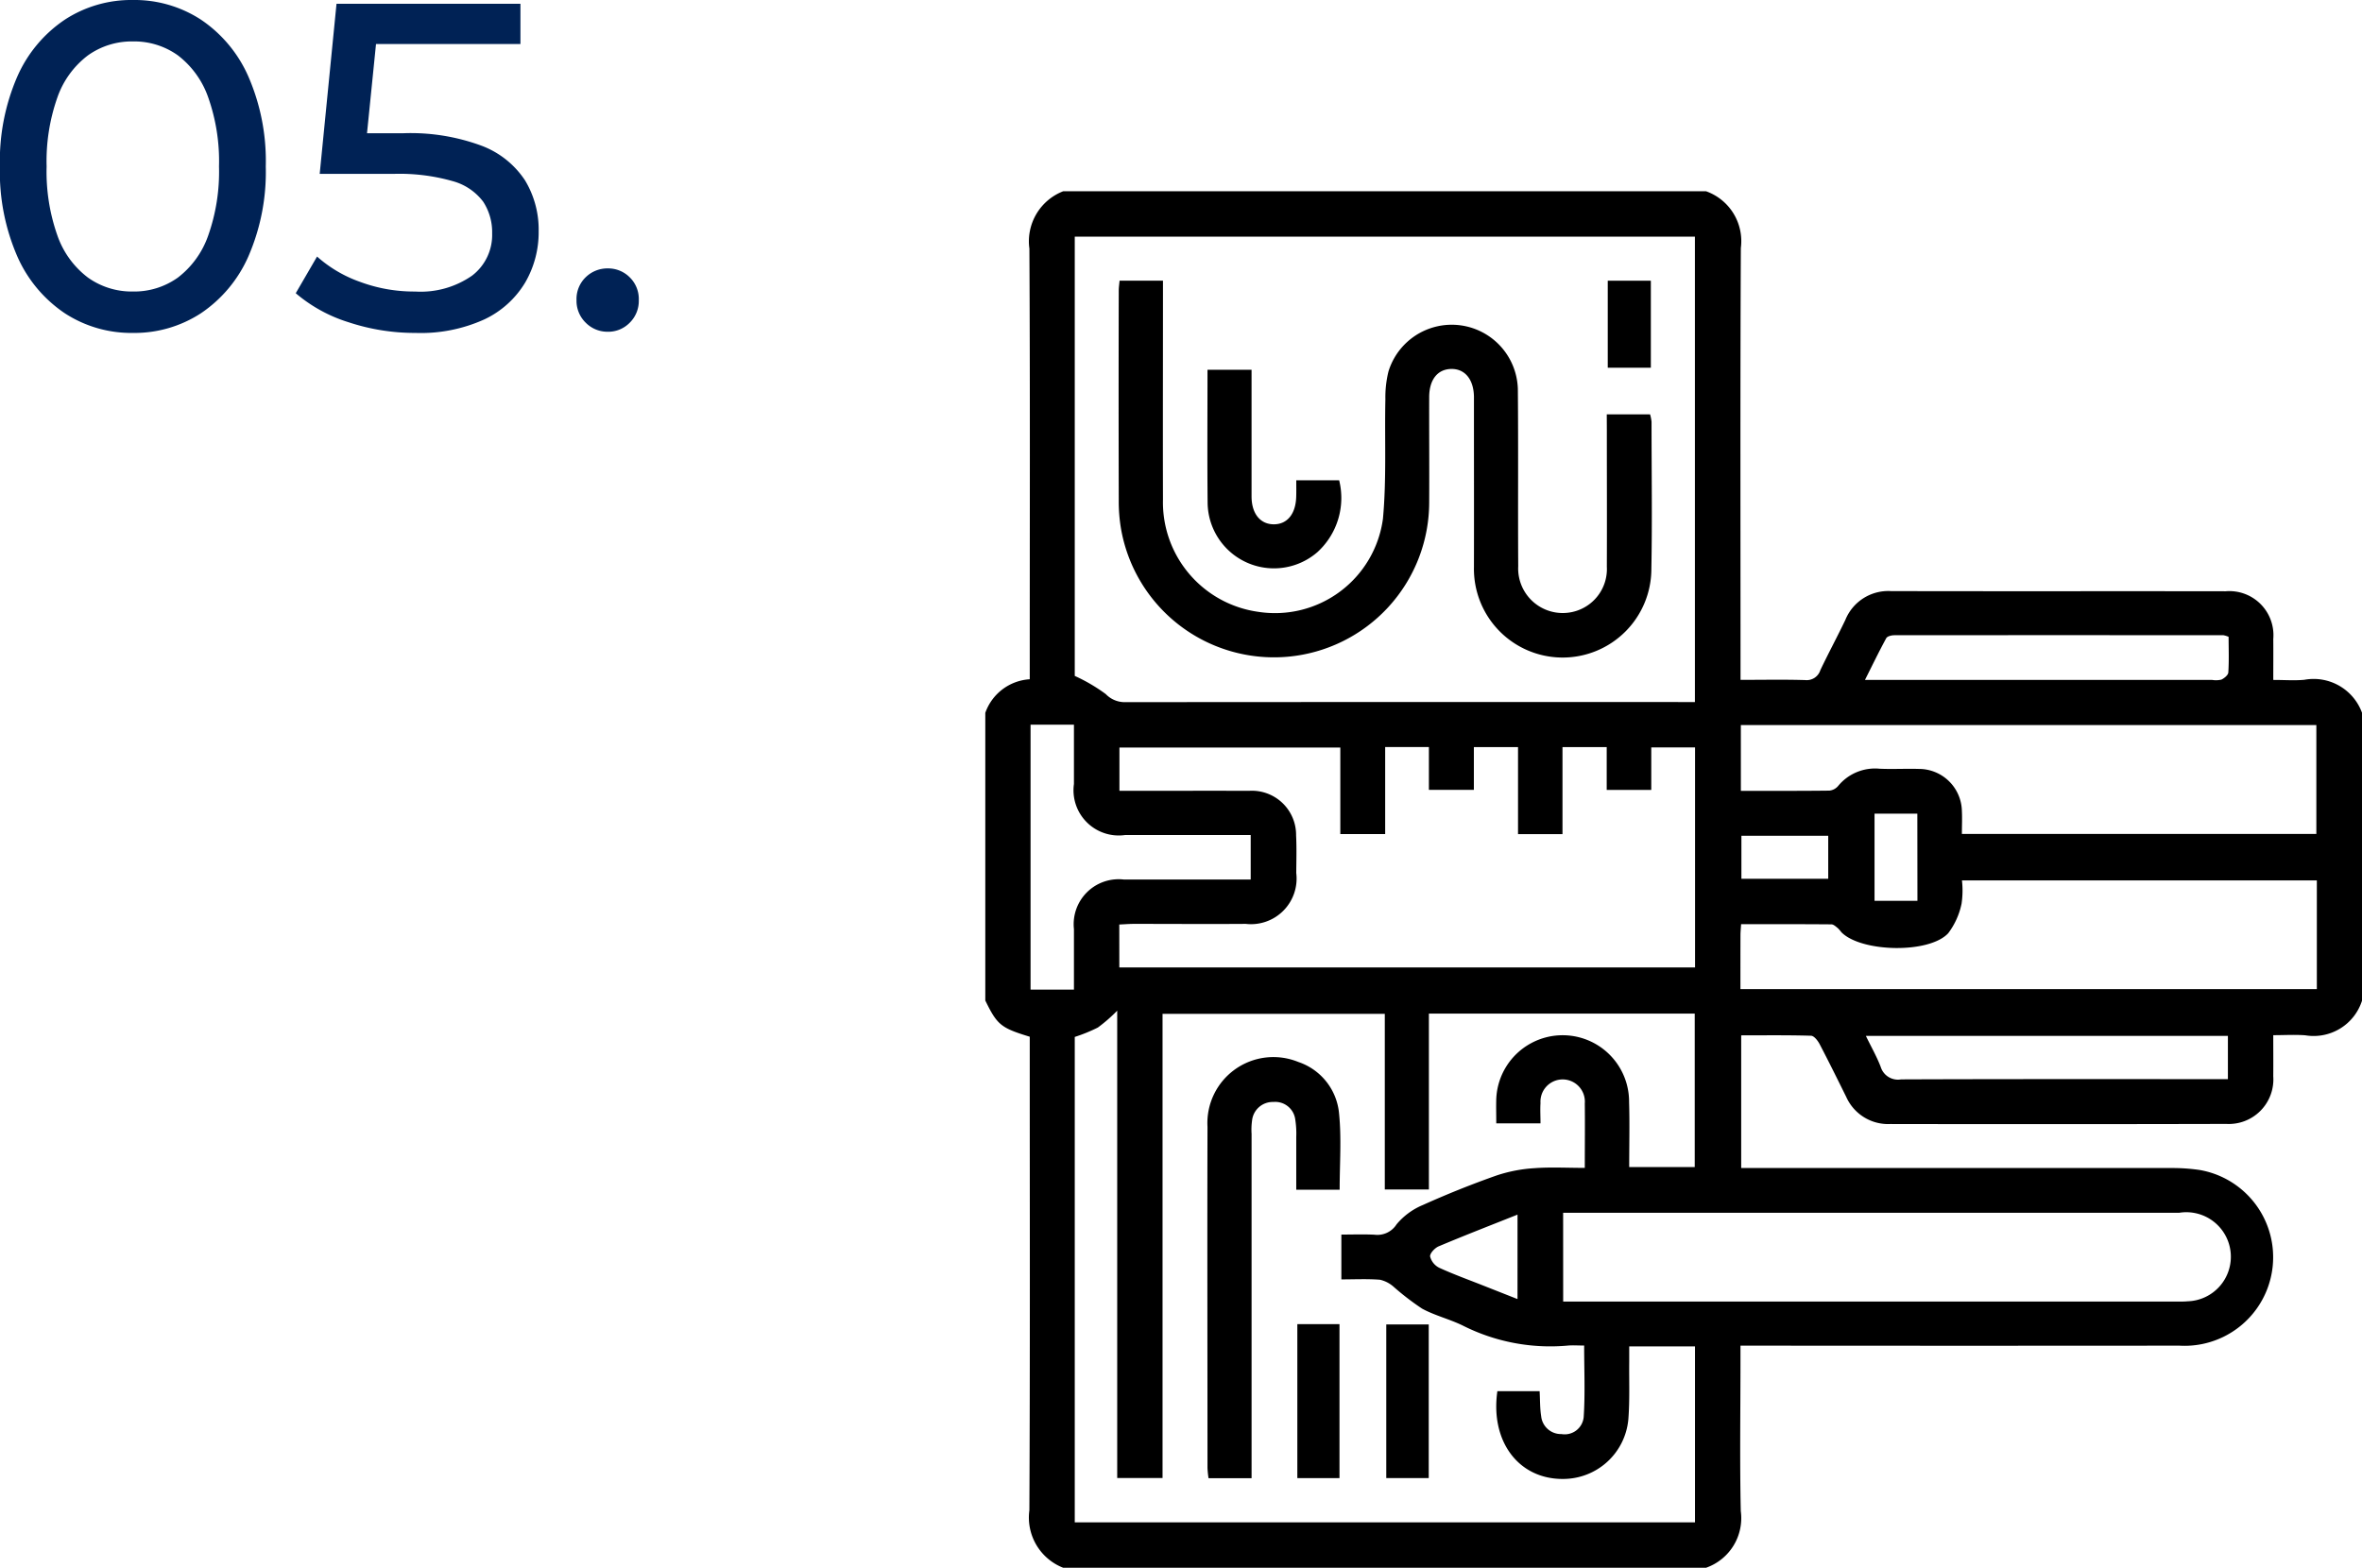 <svg xmlns="http://www.w3.org/2000/svg" width="121.907" height="80.934" viewBox="0 0 121.907 80.934">
  <g id="Group_7687" data-name="Group 7687" transform="translate(-874.152 -1608.006)">
    <path id="Path_16434" data-name="Path 16434" d="M8.006.193A6.281,6.281,0,0,1,4.5-.82,6.852,6.852,0,0,1,2.048-3.752a10.931,10.931,0,0,1-.9-4.648,10.931,10.931,0,0,1,.9-4.648A6.852,6.852,0,0,1,4.5-15.98a6.281,6.281,0,0,1,3.51-1.014,6.279,6.279,0,0,1,3.512,1.014,6.858,6.858,0,0,1,2.447,2.932,10.931,10.931,0,0,1,.9,4.648,10.931,10.931,0,0,1-.9,4.648A6.858,6.858,0,0,1,11.518-.82,6.279,6.279,0,0,1,8.006.193Zm0-2.138a3.872,3.872,0,0,0,2.328-.72,4.662,4.662,0,0,0,1.559-2.156A9.889,9.889,0,0,0,12.455-8.4a9.885,9.885,0,0,0-.562-3.581,4.663,4.663,0,0,0-1.559-2.154,3.872,3.872,0,0,0-2.328-.72,3.886,3.886,0,0,0-2.315.72A4.626,4.626,0,0,0,4.12-11.981,9.885,9.885,0,0,0,3.558-8.4,9.889,9.889,0,0,0,4.12-4.821,4.625,4.625,0,0,0,5.691-2.665,3.886,3.886,0,0,0,8.006-1.945ZM22.594.193a10.878,10.878,0,0,1-3.447-.55,7.721,7.721,0,0,1-2.731-1.5l1.1-1.893a6.655,6.655,0,0,0,2.2,1.3,8.017,8.017,0,0,0,2.859.506,4.645,4.645,0,0,0,2.94-.819,2.642,2.642,0,0,0,1.037-2.184,2.874,2.874,0,0,0-.46-1.632,2.928,2.928,0,0,0-1.576-1.064,9.99,9.99,0,0,0-3.064-.374h-3.8l.868-8.782h9.493v2.077h-8.6l1.263-1.165-.7,6.944L18.72-10.116h3.252a10.537,10.537,0,0,1,4.045.649,4.636,4.636,0,0,1,2.236,1.79,4.911,4.911,0,0,1,.7,2.629,5.149,5.149,0,0,1-.695,2.639,4.874,4.874,0,0,1-2.1,1.9A7.942,7.942,0,0,1,22.594.193Zm9.93-.061a1.574,1.574,0,0,1-1.141-.466A1.571,1.571,0,0,1,30.907-1.5a1.562,1.562,0,0,1,.476-1.184,1.6,1.6,0,0,1,1.141-.454,1.569,1.569,0,0,1,1.123.454A1.565,1.565,0,0,1,34.121-1.5a1.574,1.574,0,0,1-.474,1.172A1.549,1.549,0,0,1,32.524.133Z" transform="translate(873 1625)" fill="#025"/>
    <g id="fSzTTx" transform="translate(925 1617.881)">
      <g id="Group_7664" data-name="Group 7664" transform="translate(0 0)">
        <path id="Path_16399" data-name="Path 16399" d="M1527.2,4964.06h-33.171a2.781,2.781,0,0,1-1.749-2.968c.039-7.863.019-15.726.019-23.588v-.859c-1.493-.456-1.679-.61-2.294-1.869v-14.851a2.6,2.6,0,0,1,2.294-1.734v-.9c0-7.111.021-14.222-.018-21.333a2.77,2.77,0,0,1,1.749-2.961H1527.2a2.732,2.732,0,0,1,1.8,2.932c-.035,7.141-.016,14.282-.016,21.423v.87c1.175,0,2.257-.022,3.338.011a.738.738,0,0,0,.781-.511c.415-.875.878-1.729,1.293-2.6a2.388,2.388,0,0,1,2.359-1.482c5.754.013,11.509,0,17.263.009a2.274,2.274,0,0,1,2.462,2.463c.006.684,0,1.369,0,2.114.593,0,1.1.039,1.6-.007a2.658,2.658,0,0,1,2.982,1.708v14.851a2.62,2.62,0,0,1-2.93,1.793c-.539-.04-1.084-.006-1.653-.006,0,.785.006,1.454,0,2.123a2.3,2.3,0,0,1-2.42,2.458q-8.669.021-17.339.005a2.369,2.369,0,0,1-2.281-1.4c-.451-.91-.9-1.822-1.371-2.721-.094-.18-.288-.431-.443-.436-1.193-.036-2.388-.02-3.607-.02v6.849h.846q10.681,0,21.361,0a9.786,9.786,0,0,1,1.45.1,4.572,4.572,0,0,1-1.045,9.07q-10.854.01-21.708,0h-.941v.841c0,2.566-.041,5.133.016,7.7A2.712,2.712,0,0,1,1527.2,4964.06Zm-32.578-68.719v22.677a8.879,8.879,0,0,1,1.6.938,1.358,1.358,0,0,0,1.012.417q14.323-.012,28.647-.006h.748V4895.34Zm0,41.317v25.057h32.011v-9.082h-3.394c0,.292,0,.541,0,.789-.011.995.032,1.993-.046,2.982a3.381,3.381,0,0,1-3.359,3.07c-2.3.02-3.774-1.936-3.4-4.531h2.181c.025.46.014.88.079,1.288a1.027,1.027,0,0,0,1.046.926.985.985,0,0,0,1.149-.876c.08-1.208.024-2.426.024-3.694-.32,0-.573-.02-.821,0a10.02,10.02,0,0,1-5.438-1.029c-.682-.335-1.442-.516-2.107-.877a13.547,13.547,0,0,1-1.457-1.118,1.584,1.584,0,0,0-.715-.373c-.659-.052-1.324-.018-1.993-.018v-2.314c.6,0,1.158-.021,1.709.007a1.173,1.173,0,0,0,1.141-.536,3.529,3.529,0,0,1,1.364-1c1.241-.559,2.508-1.067,3.792-1.52a7.625,7.625,0,0,1,1.953-.378c.843-.063,1.695-.015,2.605-.015,0-1.164.013-2.246,0-3.328a1.146,1.146,0,1,0-2.286-.021c-.021.338,0,.678,0,1.049h-2.283c0-.441-.012-.852,0-1.261a3.429,3.429,0,0,1,6.855.164c.034,1.1.006,2.211.006,3.354h3.382v-7.922H1512.9v9.08h-2.276v-9.067h-11.471v23.961h-2.34V4935.3a8.109,8.109,0,0,1-1,.871A8.384,8.384,0,0,1,1494.618,4936.657Zm2.3-3.59h29.714V4921.71h-2.259v2.192h-2.3v-2.21h-2.282v4.493H1517.5v-4.493h-2.279v2.207H1512.9v-2.208h-2.257v4.49h-2.315v-4.465h-11.4v2.234h.727c1.989,0,3.978-.006,5.966,0a2.282,2.282,0,0,1,2.425,2.3c.032.646.013,1.295.008,1.942a2.354,2.354,0,0,1-2.608,2.627c-1.919.014-3.839,0-5.758,0-.246,0-.492.021-.768.033Zm22.908,17.248h31.6c.208,0,.417.007.624-.013a2.3,2.3,0,1,0-.422-4.571q-15.567,0-31.135,0h-.669Zm9.171-26.365c1.571,0,3.069.007,4.567-.011a.685.685,0,0,0,.451-.237,2.461,2.461,0,0,1,2.149-.893c.669.029,1.341-.009,2.01.01a2.219,2.219,0,0,1,2.231,2.187c.019.384,0,.77,0,1.169h18.294v-5.622H1529Zm-.021,10.235h29.748v-5.611h-18.316a4.641,4.641,0,0,1-.02,1.2,3.8,3.8,0,0,1-.69,1.528c-.987,1.065-4.488.984-5.51-.05a2.148,2.148,0,0,0-.181-.209c-.1-.08-.224-.2-.338-.2-1.541-.013-3.082-.009-4.66-.009-.014.235-.031.392-.032.549C1528.978,4932.307,1528.979,4933.228,1528.979,4934.185Zm-34.4.025c0-1.092,0-2.107,0-3.122a2.321,2.321,0,0,1,2.587-2.558q2.912-.005,5.824,0h.712v-2.3h-.79c-1.9,0-3.79,0-5.685,0a2.334,2.334,0,0,1-2.648-2.634c0-1.01,0-2.02,0-3.062h-2.239v13.676ZM1554.174,4916a1.248,1.248,0,0,0-.266-.082q-8.495-.007-16.989,0c-.142,0-.359.053-.413.151-.369.673-.7,1.365-1.1,2.156h17.917a1.209,1.209,0,0,0,.479-.016c.149-.07.349-.234.357-.368C1554.2,4917.225,1554.174,4916.606,1554.174,4916Zm-.036,20.6h-18.686c.282.58.567,1.077.768,1.605a.932.932,0,0,0,1.051.642c5.365-.021,10.73-.013,16.094-.013h.773Zm-36.664,9.228c-1.426.568-2.755,1.083-4.068,1.637-.2.083-.463.366-.443.526a.9.9,0,0,0,.472.582c.753.345,1.536.626,2.307.932l1.731.683Zm20.635-20.7H1535.9v4.5h2.214Zm-9.08,1.142v2.222h4.481v-2.222Z" transform="translate(-1490 -4893)"/>
        <path id="Path_16400" data-name="Path 16400" d="M1564.783,4933.155h2.235a2.042,2.042,0,0,1,.076.387c0,2.521.039,5.042-.009,7.562a4.579,4.579,0,1,1-9.157-.066c.006-2.729,0-5.457,0-8.186,0-.208,0-.416,0-.624-.02-.887-.471-1.431-1.176-1.417s-1.132.555-1.134,1.454c-.005,1.8.01,3.608,0,5.412a8.012,8.012,0,0,1-15.911,1.35,8.368,8.368,0,0,1-.111-1.45q-.014-5.411,0-10.823c0-.156.025-.311.042-.5h2.24v.751c0,3.515-.01,7.03,0,10.545a5.708,5.708,0,0,0,4.924,5.8,5.622,5.622,0,0,0,6.429-4.805c.189-2.042.082-4.11.126-6.167a5.579,5.579,0,0,1,.159-1.437,3.415,3.415,0,0,1,6.678.9c.028,3.052,0,6.1.019,9.157a2.3,2.3,0,0,0,3.065,2.281,2.268,2.268,0,0,0,1.509-2.259c.009-2.359,0-4.717,0-7.076Z" transform="translate(-1532.703 -4921.639)"/>
        <path id="Path_16401" data-name="Path 16401" d="M1577.213,4965.089h2.213a3.786,3.786,0,0,1-1.125,3.712,3.424,3.424,0,0,1-5.664-2.577c-.022-2.264-.006-4.528-.006-6.841h2.274v.71c0,1.942,0,3.885,0,5.828,0,.89.449,1.44,1.148,1.441s1.137-.542,1.157-1.439C1577.218,4965.673,1577.213,4965.421,1577.213,4965.089Z" transform="translate(-1561.158 -4950.17)"/>
        <path id="Path_16402" data-name="Path 16402" d="M1721.512,4926.262h2.224v4.492h-2.224Z" transform="translate(-1689.381 -4921.646)"/>
        <path id="Path_16403" data-name="Path 16403" d="M1579.44,5221.878H1577.2c0-.932,0-1.827,0-2.722a4.692,4.692,0,0,0-.051-.9,1.041,1.041,0,0,0-1.13-.908,1.072,1.072,0,0,0-1.1.958,3.446,3.446,0,0,0-.025.691q0,8.459,0,16.917v.856h-2.221a4.971,4.971,0,0,1-.054-.525c0-5.87-.016-11.74,0-17.611a3.406,3.406,0,0,1,4.687-3.351,3.1,3.1,0,0,1,2.1,2.625C1579.542,5219.209,1579.44,5220.53,1579.44,5221.878Z" transform="translate(-1561.146 -5170.335)"/>
        <path id="Path_16404" data-name="Path 16404" d="M1606.1,5314.374h2.175v7.949H1606.1Z" transform="translate(-1589.99 -5255.892)"/>
        <path id="Path_16405" data-name="Path 16405" d="M1641.34,5314.494v7.931h-2.192v-7.931Z" transform="translate(-1618.448 -5255.996)"/>
      </g>
    </g>
  </g>
</svg>
